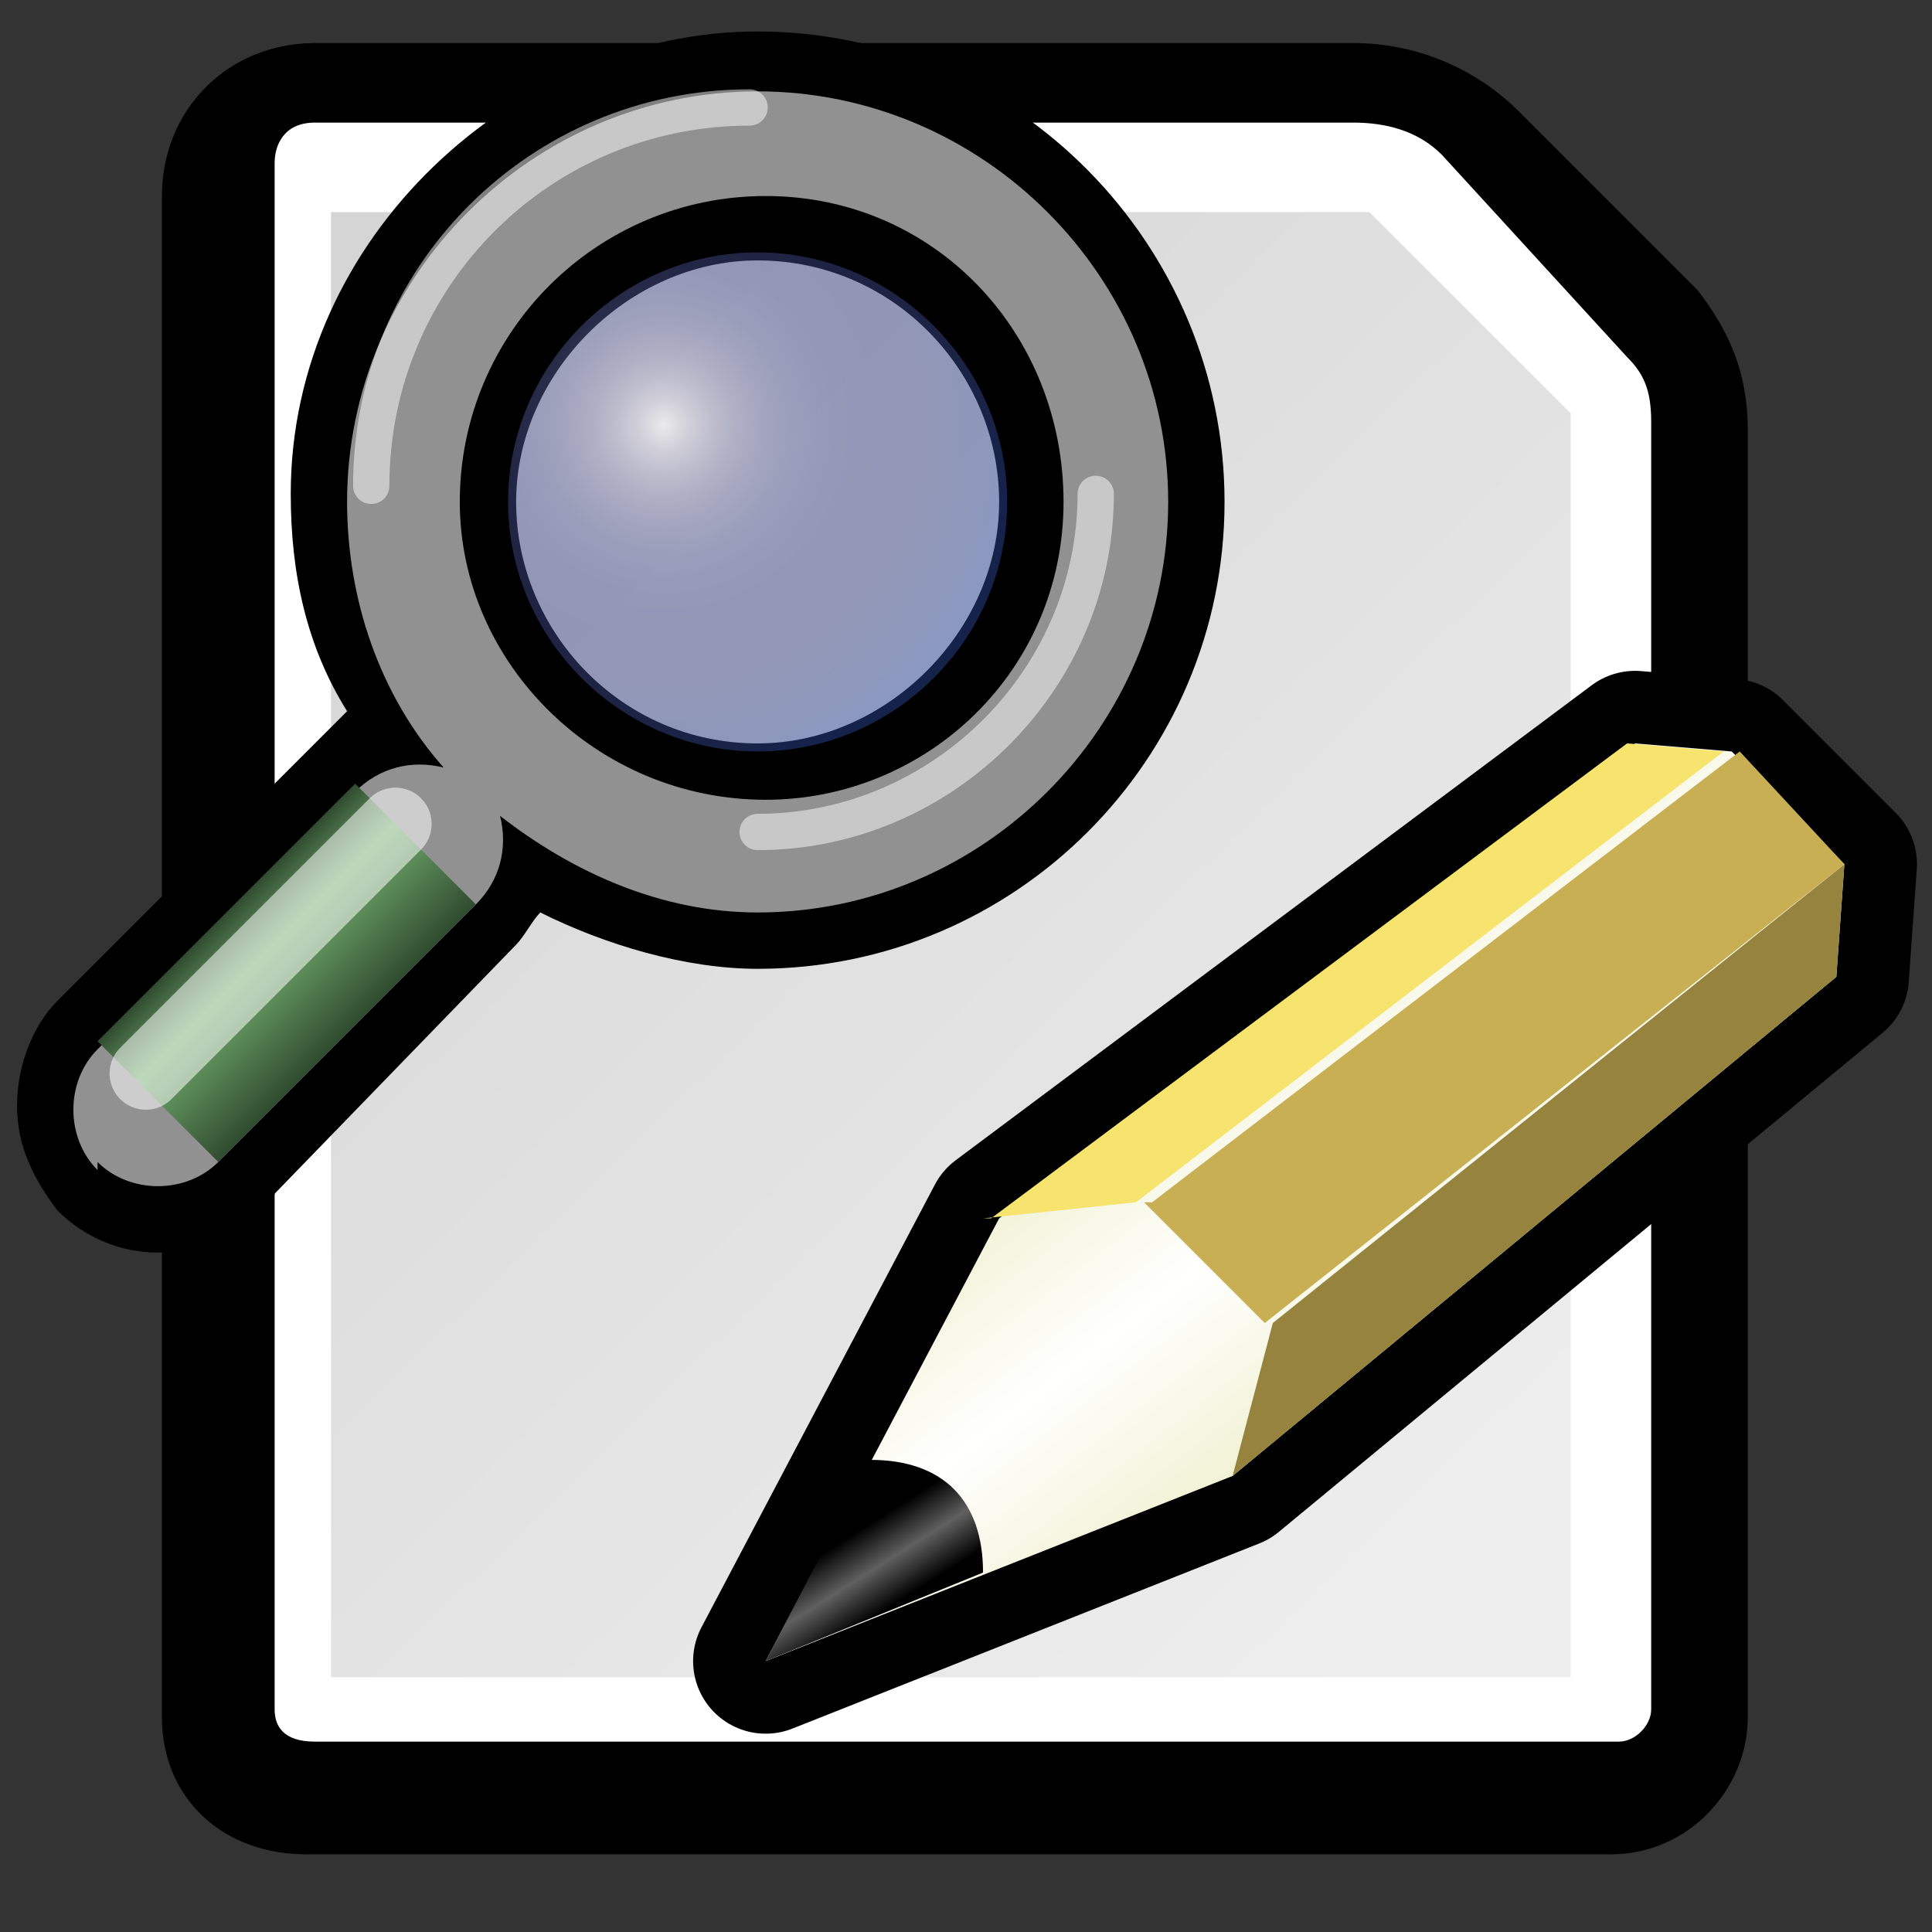 <?xml version="1.0" standalone="no"?>
<!--Generator: Adobe Illustrator 9.0, SVG Export Plug-In-->
<svg xmlns="http://www.w3.org/2000/svg" viewBox="0 0 24 24">
  <rect x="0" y="0" width="24" height="24" fill="#333333" stroke="none"/>
  <g transform="translate(-8.838834e-2,-0.265)" fill="none" fill-rule="nonzero" stroke="#fff" stroke-width=".451" stroke-linecap="round" stroke-miterlimit="4">
    <path d="M 4,1.3 C 3.2,1.3 2.6,1.9 2.6,2.7 L 2.6,21.6 C 2.6,22.3 3.1,22.8 3.9,22.8 L 20.1,22.8 C 20.8,22.8 21.3,22.2 21.3,21.6 L 21.3,5.6 C 21.3,5 21.1,4.6 20.8,4.2 L 18.6,2 C 18.2,1.6 17.6,1.3 16.9,1.3 L 4,1.3 L 4,1.3 z " fill="#000" stroke="#000" stroke-width="1" stroke-linecap="butt" stroke-miterlimit="4" stroke-dasharray="none"/>
    <linearGradient gradientUnits="userSpaceOnUse" x1="18.428" y1="19.933" x2="4.217" y2="5.387">
      <stop offset="0" stop-color="#e4e4e4"/>
      <stop offset="1" stop-color="#fefefe"/>
    </linearGradient>
    <path d="M 16.9,1.788 L 4,1.788 C 3.6,1.788 3.5,2.087 3.5,2.288 L 3.5,21.5 C 3.5,21.7 3.6,21.9 4,21.9 L 20.2,21.9 C 20.4,21.9 20.6,21.7 20.6,21.5 L 20.6,5.5 C 20.6,5.1 20.5,4.9 20.3,4.7 L 18,2.188 C 17.7,1.887 17.3,1.788 16.9,1.788 z " fill="#fff" fill-opacity="1" stroke="none"/>
    <linearGradient id="a" gradientUnits="userSpaceOnUse" x1="4.002" y1="5.108" x2="18.37" y2="19.849">
      <stop offset="0" stop-color="#d5d5d5" stop-opacity="1"/>
      <stop offset="1" stop-color="#eee" stop-opacity="1"/>
    </linearGradient>
    <path d="M 4.2,2.9 C 4.2,4.4 4.2,19.7 4.2,21.1 C 5.7,21.1 18.1,21.1 19.6,21.1 C 19.6,19.6 19.6,6 19.6,5.4 C 19.2,5 17.5,3.3 17.1,2.9 C 16.5,2.9 5.6,2.9 4.2,2.9 L 4.2,2.9 z " fill="url(#a)" stroke="none"/>
    <path d="M 9.6,20.9 L 12.5,15.4 L 20.4,9.5 L 21.6,9.6 L 23,11 L 22.9,12.4 L 15.4,18.6 L 9.6,20.9 L 9.6,20.9 z " stroke="#000" stroke-width="1.803" stroke-linejoin="round"/>
    <linearGradient id="b" gradientUnits="userSpaceOnUse" x1="162.783" y1="-6.837" x2="166.959" y2="-10.069" gradientTransform="matrix(0,-1,1,0,24.29,180.24)">
      <stop offset="0" stop-color="#eff0ce"/>
      <stop offset="0.5" stop-color="#fff"/>
      <stop offset="1" stop-color="#eff0ce"/>
    </linearGradient>
    <path d="M 9.6,20.9 L 12.5,15.4 L 20.4,9.5 L 21.6,9.6 L 23,11 L 22.9,12.4 L 15.4,18.6 L 9.6,20.9 L 9.6,20.9 z " fill="url(#b)" stroke="none"/>
    <path d="M 15.9,16.7 L 23,11 L 22.9,12.4 L 15.4,18.6 L 15.9,16.7 L 15.9,16.7 z " fill="#96833e" stroke="none"/>
    <path d="M 14.4,15.2 L 21.7,9.6 L 23,11 L 15.8,16.7 L 14.3,15.2 L 14.4,15.2 z " fill="#c8af53" stroke="none"/>
    <path d="M 12.4,15.4 L 20.3,9.5 L 21.5,9.6 L 14.2,15.2 L 12.3,15.4 L 12.4,15.4 z " fill="#f7e46e" stroke="none"/>
    <linearGradient id="c" gradientUnits="userSpaceOnUse" x1="159.864" y1="-13.372" x2="160.722" y2="-13.915" gradientTransform="matrix(0,-1,1,0,24.29,180.24)">
      <stop offset="0" stop-color="#000"/>
      <stop offset="0.5" stop-color="#616061"/>
      <stop offset="1" stop-color="#000"/>
    </linearGradient>
    <path d="M 10.9,18.4 C 11.8,18.4 12.3,18.9 12.3,19.8 L 9.6,20.9 L 10.9,18.4 L 10.9,18.4 z " fill="url(#c)" stroke="none"/>
    <path d="M 3.7,6.4 C 3.7,7.4 3.9,8.3 4.4,9.1 C 4.2,9.3 4.1,9.4 4,9.5 L 0.8,12.7 C 0.5,13 0.3,13.5 0.3,14 C 0.3,14.5 0.5,14.9 0.8,15.3 C 1.5,16 2.6,16 3.3,15.3 L 6.5,12 C 6.6,11.9 6.7,11.7 6.8,11.6 C 7.6,12 8.6,12.3 9.5,12.3 C 12.7,12.3 15.3,9.7 15.3,6.5 C 15.3,3.3 12.7,0.656 9.5,0.656 C 6.512,0.656 3.7,3.2 3.7,6.4 z M 9.5,9.5 C 7.8,9.5 6.5,8.1 6.5,6.5 C 6.5,4.9 7.9,3.5 9.5,3.5 C 11.2,3.5 12.5,4.9 12.5,6.5 C 12.5,8.1 11.1,9.5 9.5,9.5 z " fill="#000" stroke="none"/>
    <path d="M 1.3,14.7 C 1.7,15.1 2.4,15.1 2.8,14.7 L 6,11.5 C 6.3,11.2 6.4,10.8 6.3,10.4 C 7.2,11.1 8.3,11.6 9.5,11.6 C 12.3,11.6 14.6,9.3 14.6,6.5 C 14.6,3.7 12.3,1.4 9.5,1.4 C 6.7,1.4 4.4,3.7 4.4,6.5 C 4.4,7.7 4.8,8.9 5.6,9.8 C 5.2,9.7 4.8,9.8 4.5,10.1 L 1.3,13.3 C 0.9,13.7 0.9,14.4 1.3,14.8 L 1.3,14.7 z M 5.8,6.5 C 5.8,4.4 7.5,2.7 9.6,2.7 C 11.7,2.7 13.3,4.4 13.3,6.5 C 13.3,8.6 11.6,10.2 9.6,10.2 C 7.5,10.2 5.8,8.5 5.8,6.5 L 5.8,6.5 z " fill="#919191" stroke="none"/>
    <linearGradient id="d" gradientUnits="userSpaceOnUse" x1="-5.339" y1="11.582" x2="-6.86" y2="13.103" gradientTransform="matrix(-1,0,0,1,-2.434,0)">
      <stop offset="0" stop-color="#304a2f"/>
      <stop offset="0.332" stop-color="#6fab6c"/>
      <stop offset="1" stop-color="#304a2f"/>
    </linearGradient>
    <path d="M 4.5,10 L 6,11.5 L 2.8,14.7 L 1.3,13.2 L 4.5,10 z " fill="url(#d)" stroke="none"/>
    <path d="M 5,10.5 L 1.9,13.6" opacity=".54" stroke-width=".901"/>
    <path d="M 9.4,1.6 C 6.8,1.6 4.7,3.7 4.7,6.3" opacity=".5"/>
    <path d="M 9.5,10.6 C 11.8,10.6 13.7,8.7 13.7,6.4" opacity=".5"/>
    <radialGradient id="e" cx="-10.767" cy="5.544" r="4.433" fx="-10.767" fy="5.544" gradientTransform="matrix(-1,0,0,1,-2.434,0)" gradientUnits="userSpaceOnUse">
      <stop offset="0" stop-color="#fff"/>
      <stop offset="1.256170e-002" stop-color="#f5f3f8"/>
      <stop offset="7.182755e-002" stop-color="#c7c4d9"/>
      <stop offset="0.136" stop-color="#a19fc1"/>
      <stop offset="0.203" stop-color="#8182af"/>
      <stop offset="0.276" stop-color="#696ca2"/>
      <stop offset="0.355" stop-color="#555c99"/>
      <stop offset="0.444" stop-color="#495193"/>
      <stop offset="0.552" stop-color="#424c8f"/>
      <stop offset="0.73" stop-color="#3f4a8e"/>
      <stop offset="0.839" stop-color="#3a4a92"/>
      <stop offset="0.997" stop-color="#2c499e"/>
      <stop offset="1" stop-color="#2c499e"/>
    </radialGradient>
    <path d="M 6.4,6.5 C 6.4,8.2 7.8,9.6 9.5,9.6 C 11.2,9.6 12.6,8.2 12.6,6.5 C 12.6,4.8 11.2,3.4 9.5,3.4 C 7.8,3.4 6.4,4.8 6.4,6.5 z " opacity=".47" fill="url(#e)" stroke="none"/>
  </g>
  <path d="M 24,24 L 0,24 L 0,0 L 24,0 L 24,24 z " fill="none" stroke="none" fill-rule="nonzero" stroke-miterlimit="4"/>
</svg>
